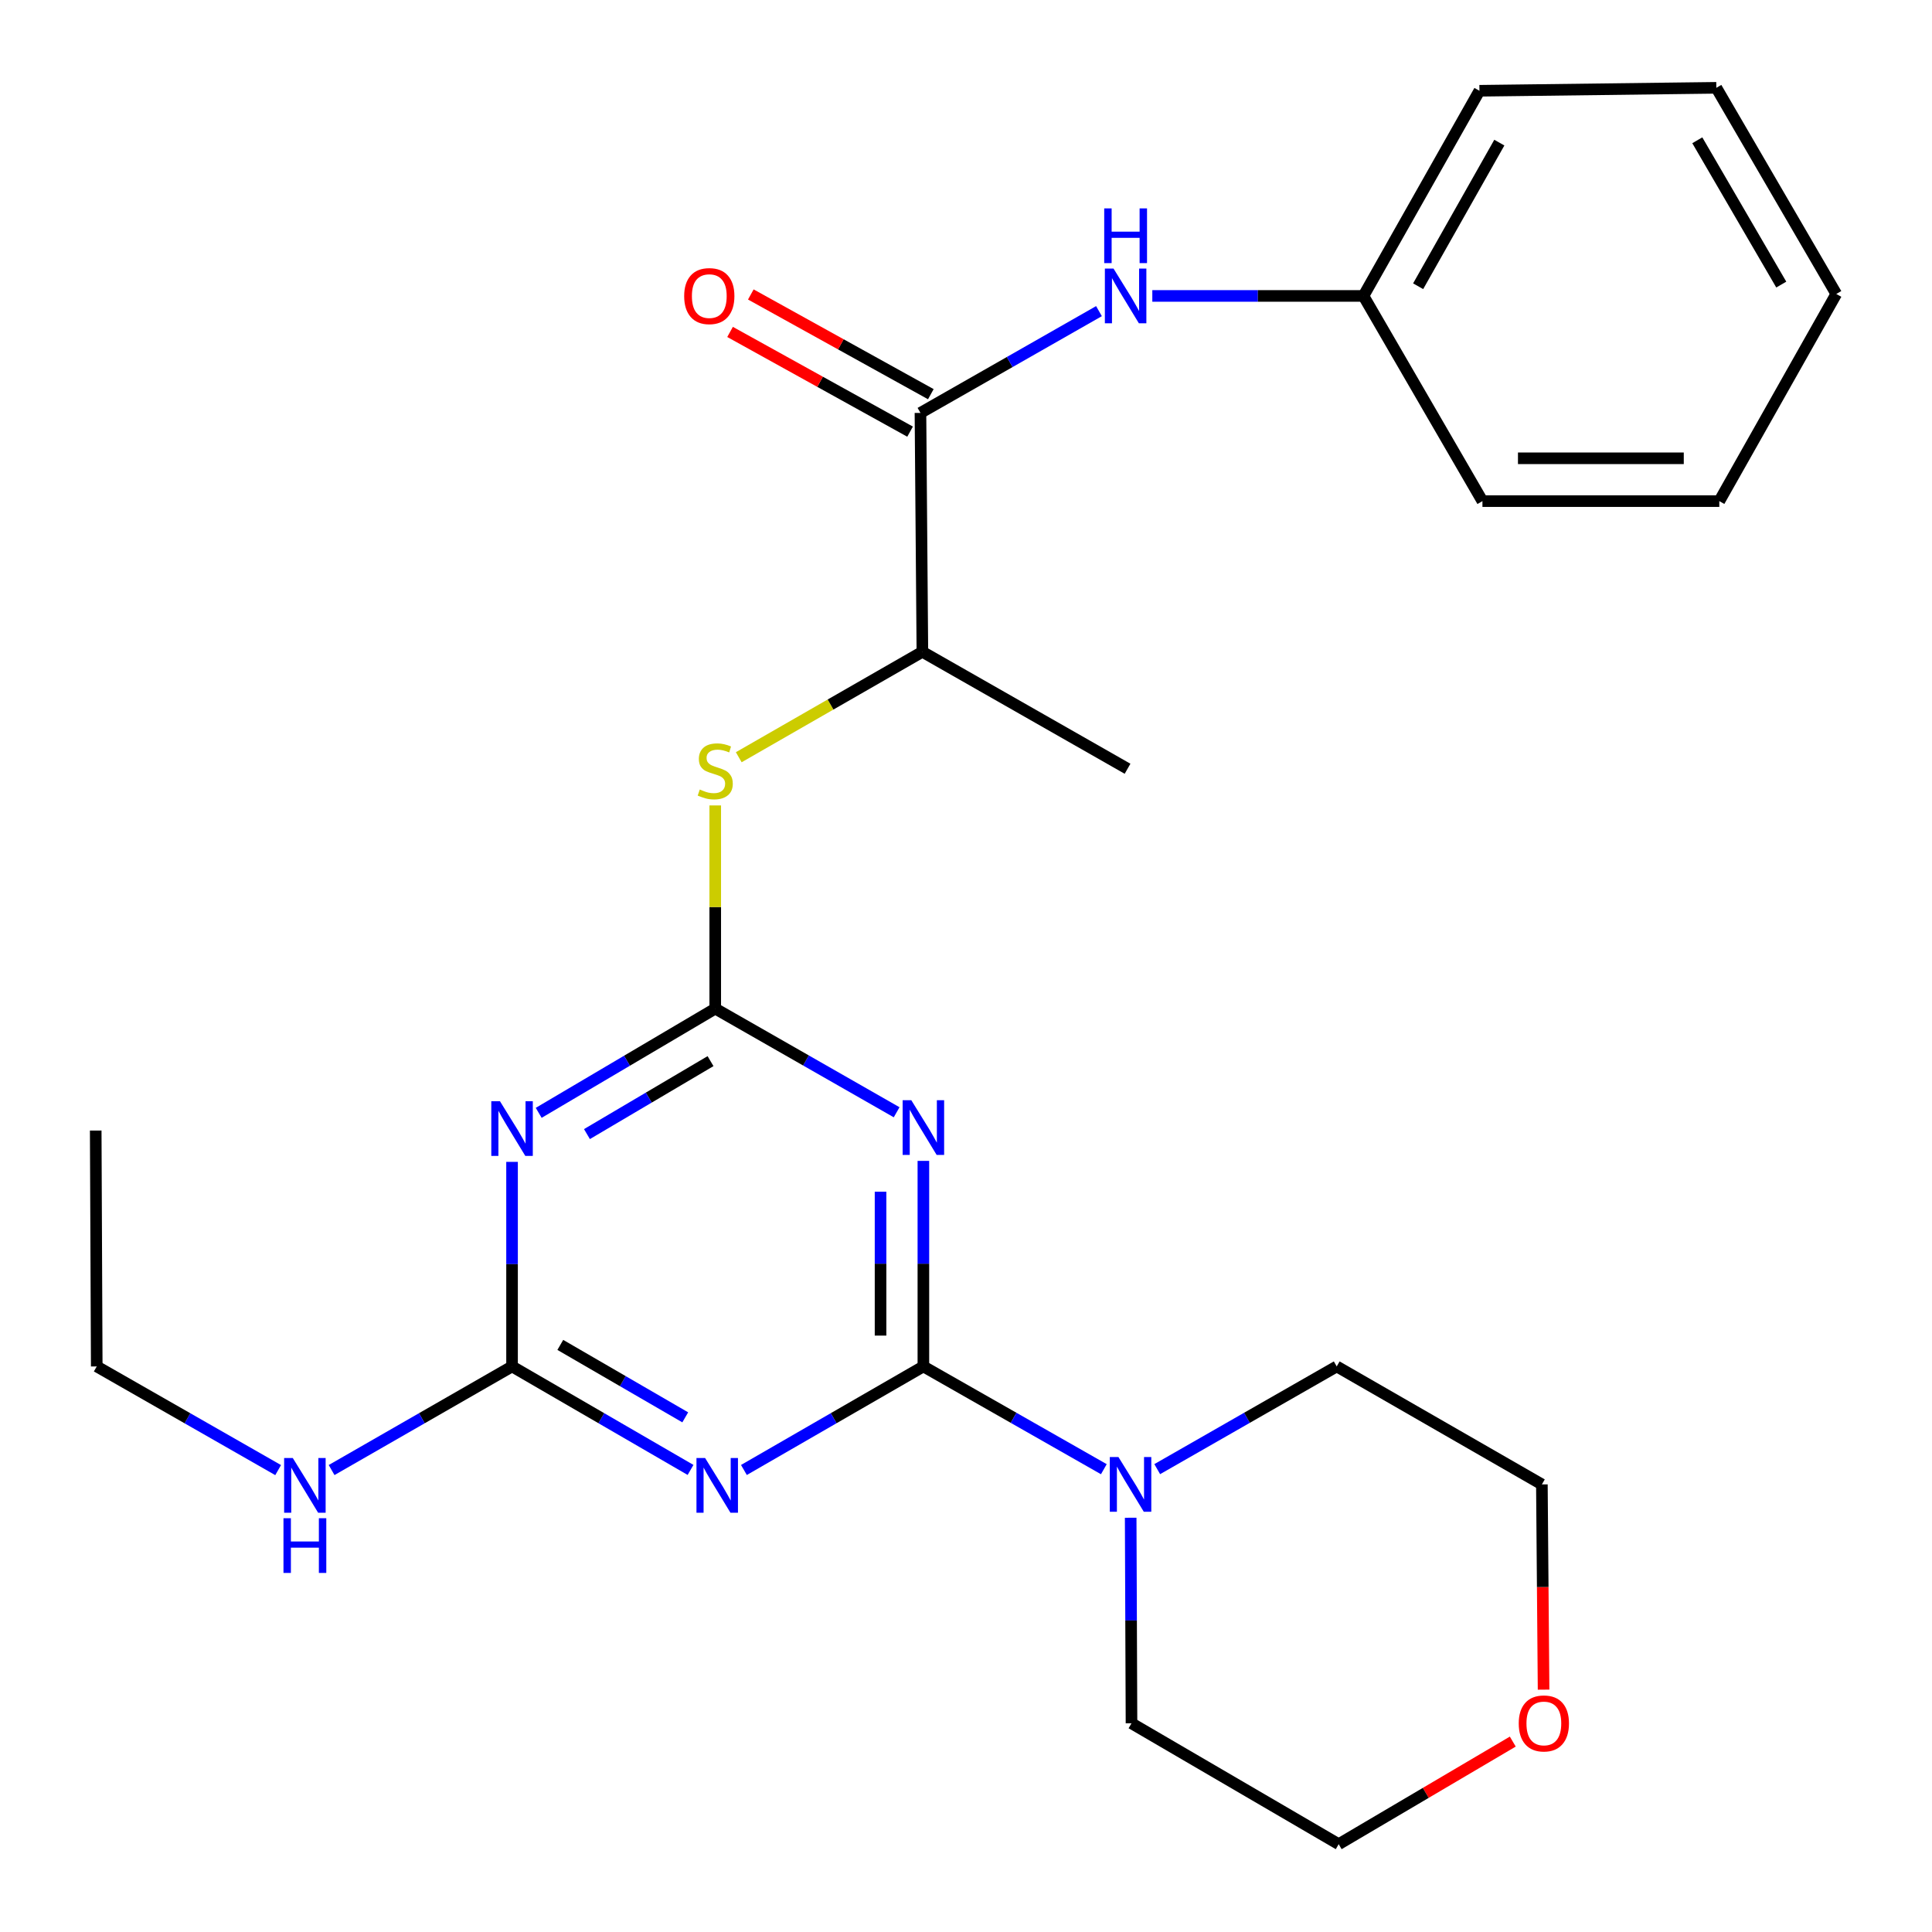 <?xml version='1.0' encoding='iso-8859-1'?>
<svg version='1.1' baseProfile='full'
              xmlns='http://www.w3.org/2000/svg'
                      xmlns:rdkit='http://www.rdkit.org/xml'
                      xmlns:xlink='http://www.w3.org/1999/xlink'
                  xml:space='preserve'
width='1000px' height='1000px' viewBox='0 0 1000 1000'>
<!-- END OF HEADER -->
<rect style='opacity:1.0;fill:#FFFFFF;stroke:none' width='1000' height='1000' x='0' y='0'> </rect>
<path class='bond-0' d='M 477.941,707.264 L 477.941,654.067' style='fill:none;fill-rule:evenodd;stroke:#000000;stroke-width:6px;stroke-linecap:butt;stroke-linejoin:miter;stroke-opacity:1' />
<path class='bond-0' d='M 477.941,654.067 L 477.941,600.869' style='fill:none;fill-rule:evenodd;stroke:#0000FF;stroke-width:6px;stroke-linecap:butt;stroke-linejoin:miter;stroke-opacity:1' />
<path class='bond-0' d='M 455.771,691.305 L 455.771,654.067' style='fill:none;fill-rule:evenodd;stroke:#000000;stroke-width:6px;stroke-linecap:butt;stroke-linejoin:miter;stroke-opacity:1' />
<path class='bond-0' d='M 455.771,654.067 L 455.771,616.828' style='fill:none;fill-rule:evenodd;stroke:#0000FF;stroke-width:6px;stroke-linecap:butt;stroke-linejoin:miter;stroke-opacity:1' />
<path class='bond-1' d='M 477.941,707.264 L 431.495,734.063' style='fill:none;fill-rule:evenodd;stroke:#000000;stroke-width:6px;stroke-linecap:butt;stroke-linejoin:miter;stroke-opacity:1' />
<path class='bond-1' d='M 431.495,734.063 L 385.05,760.861' style='fill:none;fill-rule:evenodd;stroke:#0000FF;stroke-width:6px;stroke-linecap:butt;stroke-linejoin:miter;stroke-opacity:1' />
<path class='bond-5' d='M 477.941,707.264 L 524.643,733.861' style='fill:none;fill-rule:evenodd;stroke:#000000;stroke-width:6px;stroke-linecap:butt;stroke-linejoin:miter;stroke-opacity:1' />
<path class='bond-5' d='M 524.643,733.861 L 571.345,760.457' style='fill:none;fill-rule:evenodd;stroke:#0000FF;stroke-width:6px;stroke-linecap:butt;stroke-linejoin:miter;stroke-opacity:1' />
<path class='bond-2' d='M 464.099,575.708 L 417.153,548.884' style='fill:none;fill-rule:evenodd;stroke:#0000FF;stroke-width:6px;stroke-linecap:butt;stroke-linejoin:miter;stroke-opacity:1' />
<path class='bond-2' d='M 417.153,548.884 L 370.207,522.059' style='fill:none;fill-rule:evenodd;stroke:#000000;stroke-width:6px;stroke-linecap:butt;stroke-linejoin:miter;stroke-opacity:1' />
<path class='bond-4' d='M 357.421,760.829 L 311.228,734.047' style='fill:none;fill-rule:evenodd;stroke:#0000FF;stroke-width:6px;stroke-linecap:butt;stroke-linejoin:miter;stroke-opacity:1' />
<path class='bond-4' d='M 311.228,734.047 L 265.036,707.264' style='fill:none;fill-rule:evenodd;stroke:#000000;stroke-width:6px;stroke-linecap:butt;stroke-linejoin:miter;stroke-opacity:1' />
<path class='bond-4' d='M 354.683,733.615 L 322.348,714.867' style='fill:none;fill-rule:evenodd;stroke:#0000FF;stroke-width:6px;stroke-linecap:butt;stroke-linejoin:miter;stroke-opacity:1' />
<path class='bond-4' d='M 322.348,714.867 L 290.013,696.12' style='fill:none;fill-rule:evenodd;stroke:#000000;stroke-width:6px;stroke-linecap:butt;stroke-linejoin:miter;stroke-opacity:1' />
<path class='bond-7' d='M 370.207,522.059 L 370.207,469.474' style='fill:none;fill-rule:evenodd;stroke:#000000;stroke-width:6px;stroke-linecap:butt;stroke-linejoin:miter;stroke-opacity:1' />
<path class='bond-7' d='M 370.207,469.474 L 370.207,416.888' style='fill:none;fill-rule:evenodd;stroke:#CCCC00;stroke-width:6px;stroke-linecap:butt;stroke-linejoin:miter;stroke-opacity:1' />
<path class='bond-27' d='M 370.207,522.059 L 324.518,549.032' style='fill:none;fill-rule:evenodd;stroke:#000000;stroke-width:6px;stroke-linecap:butt;stroke-linejoin:miter;stroke-opacity:1' />
<path class='bond-27' d='M 324.518,549.032 L 278.829,576.004' style='fill:none;fill-rule:evenodd;stroke:#0000FF;stroke-width:6px;stroke-linecap:butt;stroke-linejoin:miter;stroke-opacity:1' />
<path class='bond-27' d='M 367.771,549.242 L 335.789,568.123' style='fill:none;fill-rule:evenodd;stroke:#000000;stroke-width:6px;stroke-linecap:butt;stroke-linejoin:miter;stroke-opacity:1' />
<path class='bond-27' d='M 335.789,568.123 L 303.806,587.004' style='fill:none;fill-rule:evenodd;stroke:#0000FF;stroke-width:6px;stroke-linecap:butt;stroke-linejoin:miter;stroke-opacity:1' />
<path class='bond-3' d='M 265.036,601.385 L 265.036,654.325' style='fill:none;fill-rule:evenodd;stroke:#0000FF;stroke-width:6px;stroke-linecap:butt;stroke-linejoin:miter;stroke-opacity:1' />
<path class='bond-3' d='M 265.036,654.325 L 265.036,707.264' style='fill:none;fill-rule:evenodd;stroke:#000000;stroke-width:6px;stroke-linecap:butt;stroke-linejoin:miter;stroke-opacity:1' />
<path class='bond-11' d='M 265.036,707.264 L 218.337,734.079' style='fill:none;fill-rule:evenodd;stroke:#000000;stroke-width:6px;stroke-linecap:butt;stroke-linejoin:miter;stroke-opacity:1' />
<path class='bond-11' d='M 218.337,734.079 L 171.638,760.893' style='fill:none;fill-rule:evenodd;stroke:#0000FF;stroke-width:6px;stroke-linecap:butt;stroke-linejoin:miter;stroke-opacity:1' />
<path class='bond-14' d='M 585.238,785.581 L 585.45,838.773' style='fill:none;fill-rule:evenodd;stroke:#0000FF;stroke-width:6px;stroke-linecap:butt;stroke-linejoin:miter;stroke-opacity:1' />
<path class='bond-14' d='M 585.45,838.773 L 585.662,891.965' style='fill:none;fill-rule:evenodd;stroke:#000000;stroke-width:6px;stroke-linecap:butt;stroke-linejoin:miter;stroke-opacity:1' />
<path class='bond-15' d='M 598.983,760.425 L 645.432,733.845' style='fill:none;fill-rule:evenodd;stroke:#0000FF;stroke-width:6px;stroke-linecap:butt;stroke-linejoin:miter;stroke-opacity:1' />
<path class='bond-15' d='M 645.432,733.845 L 691.881,707.264' style='fill:none;fill-rule:evenodd;stroke:#000000;stroke-width:6px;stroke-linecap:butt;stroke-linejoin:miter;stroke-opacity:1' />
<path class='bond-6' d='M 476.426,213.724 L 477.424,337.371' style='fill:none;fill-rule:evenodd;stroke:#000000;stroke-width:6px;stroke-linecap:butt;stroke-linejoin:miter;stroke-opacity:1' />
<path class='bond-8' d='M 476.426,213.724 L 522.625,187.383' style='fill:none;fill-rule:evenodd;stroke:#000000;stroke-width:6px;stroke-linecap:butt;stroke-linejoin:miter;stroke-opacity:1' />
<path class='bond-8' d='M 522.625,187.383 L 568.824,161.042' style='fill:none;fill-rule:evenodd;stroke:#0000FF;stroke-width:6px;stroke-linecap:butt;stroke-linejoin:miter;stroke-opacity:1' />
<path class='bond-10' d='M 481.798,204.028 L 435.211,178.22' style='fill:none;fill-rule:evenodd;stroke:#000000;stroke-width:6px;stroke-linecap:butt;stroke-linejoin:miter;stroke-opacity:1' />
<path class='bond-10' d='M 435.211,178.22 L 388.623,152.412' style='fill:none;fill-rule:evenodd;stroke:#FF0000;stroke-width:6px;stroke-linecap:butt;stroke-linejoin:miter;stroke-opacity:1' />
<path class='bond-10' d='M 471.054,223.421 L 424.467,197.613' style='fill:none;fill-rule:evenodd;stroke:#000000;stroke-width:6px;stroke-linecap:butt;stroke-linejoin:miter;stroke-opacity:1' />
<path class='bond-10' d='M 424.467,197.613 L 377.88,171.805' style='fill:none;fill-rule:evenodd;stroke:#FF0000;stroke-width:6px;stroke-linecap:butt;stroke-linejoin:miter;stroke-opacity:1' />
<path class='bond-9' d='M 382.378,391.942 L 429.901,364.656' style='fill:none;fill-rule:evenodd;stroke:#CCCC00;stroke-width:6px;stroke-linecap:butt;stroke-linejoin:miter;stroke-opacity:1' />
<path class='bond-9' d='M 429.901,364.656 L 477.424,337.371' style='fill:none;fill-rule:evenodd;stroke:#000000;stroke-width:6px;stroke-linecap:butt;stroke-linejoin:miter;stroke-opacity:1' />
<path class='bond-13' d='M 596.438,153.176 L 651.081,153.176' style='fill:none;fill-rule:evenodd;stroke:#0000FF;stroke-width:6px;stroke-linecap:butt;stroke-linejoin:miter;stroke-opacity:1' />
<path class='bond-13' d='M 651.081,153.176 L 705.725,153.176' style='fill:none;fill-rule:evenodd;stroke:#000000;stroke-width:6px;stroke-linecap:butt;stroke-linejoin:miter;stroke-opacity:1' />
<path class='bond-18' d='M 477.424,337.371 L 583.618,397.907' style='fill:none;fill-rule:evenodd;stroke:#000000;stroke-width:6px;stroke-linecap:butt;stroke-linejoin:miter;stroke-opacity:1' />
<path class='bond-19' d='M 143.965,760.924 L 97.019,734.094' style='fill:none;fill-rule:evenodd;stroke:#0000FF;stroke-width:6px;stroke-linecap:butt;stroke-linejoin:miter;stroke-opacity:1' />
<path class='bond-19' d='M 97.019,734.094 L 50.073,707.264' style='fill:none;fill-rule:evenodd;stroke:#000000;stroke-width:6px;stroke-linecap:butt;stroke-linejoin:miter;stroke-opacity:1' />
<path class='bond-12' d='M 798.953,874.554 L 798.514,821.442' style='fill:none;fill-rule:evenodd;stroke:#FF0000;stroke-width:6px;stroke-linecap:butt;stroke-linejoin:miter;stroke-opacity:1' />
<path class='bond-12' d='M 798.514,821.442 L 798.075,768.33' style='fill:none;fill-rule:evenodd;stroke:#000000;stroke-width:6px;stroke-linecap:butt;stroke-linejoin:miter;stroke-opacity:1' />
<path class='bond-26' d='M 783.016,901.442 L 737.959,927.994' style='fill:none;fill-rule:evenodd;stroke:#FF0000;stroke-width:6px;stroke-linecap:butt;stroke-linejoin:miter;stroke-opacity:1' />
<path class='bond-26' d='M 737.959,927.994 L 692.903,954.545' style='fill:none;fill-rule:evenodd;stroke:#000000;stroke-width:6px;stroke-linecap:butt;stroke-linejoin:miter;stroke-opacity:1' />
<path class='bond-20' d='M 705.725,153.176 L 765.756,46.982' style='fill:none;fill-rule:evenodd;stroke:#000000;stroke-width:6px;stroke-linecap:butt;stroke-linejoin:miter;stroke-opacity:1' />
<path class='bond-20' d='M 734.029,148.157 L 776.051,73.821' style='fill:none;fill-rule:evenodd;stroke:#000000;stroke-width:6px;stroke-linecap:butt;stroke-linejoin:miter;stroke-opacity:1' />
<path class='bond-21' d='M 705.725,153.176 L 767.308,259.382' style='fill:none;fill-rule:evenodd;stroke:#000000;stroke-width:6px;stroke-linecap:butt;stroke-linejoin:miter;stroke-opacity:1' />
<path class='bond-16' d='M 585.662,891.965 L 692.903,954.545' style='fill:none;fill-rule:evenodd;stroke:#000000;stroke-width:6px;stroke-linecap:butt;stroke-linejoin:miter;stroke-opacity:1' />
<path class='bond-17' d='M 691.881,707.264 L 798.075,768.33' style='fill:none;fill-rule:evenodd;stroke:#000000;stroke-width:6px;stroke-linecap:butt;stroke-linejoin:miter;stroke-opacity:1' />
<path class='bond-22' d='M 50.073,707.264 L 49.544,585.17' style='fill:none;fill-rule:evenodd;stroke:#000000;stroke-width:6px;stroke-linecap:butt;stroke-linejoin:miter;stroke-opacity:1' />
<path class='bond-23' d='M 765.756,46.982 L 888.368,45.455' style='fill:none;fill-rule:evenodd;stroke:#000000;stroke-width:6px;stroke-linecap:butt;stroke-linejoin:miter;stroke-opacity:1' />
<path class='bond-24' d='M 767.308,259.382 L 889.908,259.382' style='fill:none;fill-rule:evenodd;stroke:#000000;stroke-width:6px;stroke-linecap:butt;stroke-linejoin:miter;stroke-opacity:1' />
<path class='bond-24' d='M 785.698,237.212 L 871.518,237.212' style='fill:none;fill-rule:evenodd;stroke:#000000;stroke-width:6px;stroke-linecap:butt;stroke-linejoin:miter;stroke-opacity:1' />
<path class='bond-28' d='M 888.368,45.455 L 950.456,152.154' style='fill:none;fill-rule:evenodd;stroke:#000000;stroke-width:6px;stroke-linecap:butt;stroke-linejoin:miter;stroke-opacity:1' />
<path class='bond-28' d='M 878.52,72.61 L 921.981,147.299' style='fill:none;fill-rule:evenodd;stroke:#000000;stroke-width:6px;stroke-linecap:butt;stroke-linejoin:miter;stroke-opacity:1' />
<path class='bond-25' d='M 889.908,259.382 L 950.456,152.154' style='fill:none;fill-rule:evenodd;stroke:#000000;stroke-width:6px;stroke-linecap:butt;stroke-linejoin:miter;stroke-opacity:1' />
<path  class='atom-1' d='M 471.681 569.458
L 480.961 584.458
Q 481.881 585.938, 483.361 588.618
Q 484.841 591.298, 484.921 591.458
L 484.921 569.458
L 488.681 569.458
L 488.681 597.778
L 484.801 597.778
L 474.841 581.378
Q 473.681 579.458, 472.441 577.258
Q 471.241 575.058, 470.881 574.378
L 470.881 597.778
L 467.201 597.778
L 467.201 569.458
L 471.681 569.458
' fill='#0000FF'/>
<path  class='atom-2' d='M 364.97 754.675
L 374.25 769.675
Q 375.17 771.155, 376.65 773.835
Q 378.13 776.515, 378.21 776.675
L 378.21 754.675
L 381.97 754.675
L 381.97 782.995
L 378.09 782.995
L 368.13 766.595
Q 366.97 764.675, 365.73 762.475
Q 364.53 760.275, 364.17 759.595
L 364.17 782.995
L 360.49 782.995
L 360.49 754.675
L 364.97 754.675
' fill='#0000FF'/>
<path  class='atom-4' d='M 258.776 569.987
L 268.056 584.987
Q 268.976 586.467, 270.456 589.147
Q 271.936 591.827, 272.016 591.987
L 272.016 569.987
L 275.776 569.987
L 275.776 598.307
L 271.896 598.307
L 261.936 581.907
Q 260.776 579.987, 259.536 577.787
Q 258.336 575.587, 257.976 574.907
L 257.976 598.307
L 254.296 598.307
L 254.296 569.987
L 258.776 569.987
' fill='#0000FF'/>
<path  class='atom-6' d='M 578.91 754.17
L 588.19 769.17
Q 589.11 770.65, 590.59 773.33
Q 592.07 776.01, 592.15 776.17
L 592.15 754.17
L 595.91 754.17
L 595.91 782.49
L 592.03 782.49
L 582.07 766.09
Q 580.91 764.17, 579.67 761.97
Q 578.47 759.77, 578.11 759.09
L 578.11 782.49
L 574.43 782.49
L 574.43 754.17
L 578.91 754.17
' fill='#0000FF'/>
<path  class='atom-8' d='M 362.207 408.65
Q 362.527 408.77, 363.847 409.33
Q 365.167 409.89, 366.607 410.25
Q 368.087 410.57, 369.527 410.57
Q 372.207 410.57, 373.767 409.29
Q 375.327 407.97, 375.327 405.69
Q 375.327 404.13, 374.527 403.17
Q 373.767 402.21, 372.567 401.69
Q 371.367 401.17, 369.367 400.57
Q 366.847 399.81, 365.327 399.09
Q 363.847 398.37, 362.767 396.85
Q 361.727 395.33, 361.727 392.77
Q 361.727 389.21, 364.127 387.01
Q 366.567 384.81, 371.367 384.81
Q 374.647 384.81, 378.367 386.37
L 377.447 389.45
Q 374.047 388.05, 371.487 388.05
Q 368.727 388.05, 367.207 389.21
Q 365.687 390.33, 365.727 392.29
Q 365.727 393.81, 366.487 394.73
Q 367.287 395.65, 368.407 396.17
Q 369.567 396.69, 371.487 397.29
Q 374.047 398.09, 375.567 398.89
Q 377.087 399.69, 378.167 401.33
Q 379.287 402.93, 379.287 405.69
Q 379.287 409.61, 376.647 411.73
Q 374.047 413.81, 369.687 413.81
Q 367.167 413.81, 365.247 413.25
Q 363.367 412.73, 361.127 411.81
L 362.207 408.65
' fill='#CCCC00'/>
<path  class='atom-9' d='M 576.36 139.016
L 585.64 154.016
Q 586.56 155.496, 588.04 158.176
Q 589.52 160.856, 589.6 161.016
L 589.6 139.016
L 593.36 139.016
L 593.36 167.336
L 589.48 167.336
L 579.52 150.936
Q 578.36 149.016, 577.12 146.816
Q 575.92 144.616, 575.56 143.936
L 575.56 167.336
L 571.88 167.336
L 571.88 139.016
L 576.36 139.016
' fill='#0000FF'/>
<path  class='atom-9' d='M 571.54 107.864
L 575.38 107.864
L 575.38 119.904
L 589.86 119.904
L 589.86 107.864
L 593.7 107.864
L 593.7 136.184
L 589.86 136.184
L 589.86 123.104
L 575.38 123.104
L 575.38 136.184
L 571.54 136.184
L 571.54 107.864
' fill='#0000FF'/>
<path  class='atom-11' d='M 354.128 153.256
Q 354.128 146.456, 357.488 142.656
Q 360.848 138.856, 367.128 138.856
Q 373.408 138.856, 376.768 142.656
Q 380.128 146.456, 380.128 153.256
Q 380.128 160.136, 376.728 164.056
Q 373.328 167.936, 367.128 167.936
Q 360.888 167.936, 357.488 164.056
Q 354.128 160.176, 354.128 153.256
M 367.128 164.736
Q 371.448 164.736, 373.768 161.856
Q 376.128 158.936, 376.128 153.256
Q 376.128 147.696, 373.768 144.896
Q 371.448 142.056, 367.128 142.056
Q 362.808 142.056, 360.448 144.856
Q 358.128 147.656, 358.128 153.256
Q 358.128 158.976, 360.448 161.856
Q 362.808 164.736, 367.128 164.736
' fill='#FF0000'/>
<path  class='atom-12' d='M 151.547 754.675
L 160.827 769.675
Q 161.747 771.155, 163.227 773.835
Q 164.707 776.515, 164.787 776.675
L 164.787 754.675
L 168.547 754.675
L 168.547 782.995
L 164.667 782.995
L 154.707 766.595
Q 153.547 764.675, 152.307 762.475
Q 151.107 760.275, 150.747 759.595
L 150.747 782.995
L 147.067 782.995
L 147.067 754.675
L 151.547 754.675
' fill='#0000FF'/>
<path  class='atom-12' d='M 146.727 785.827
L 150.567 785.827
L 150.567 797.867
L 165.047 797.867
L 165.047 785.827
L 168.887 785.827
L 168.887 814.147
L 165.047 814.147
L 165.047 801.067
L 150.567 801.067
L 150.567 814.147
L 146.727 814.147
L 146.727 785.827
' fill='#0000FF'/>
<path  class='atom-13' d='M 786.097 892.045
Q 786.097 885.245, 789.457 881.445
Q 792.817 877.645, 799.097 877.645
Q 805.377 877.645, 808.737 881.445
Q 812.097 885.245, 812.097 892.045
Q 812.097 898.925, 808.697 902.845
Q 805.297 906.725, 799.097 906.725
Q 792.857 906.725, 789.457 902.845
Q 786.097 898.965, 786.097 892.045
M 799.097 903.525
Q 803.417 903.525, 805.737 900.645
Q 808.097 897.725, 808.097 892.045
Q 808.097 886.485, 805.737 883.685
Q 803.417 880.845, 799.097 880.845
Q 794.777 880.845, 792.417 883.645
Q 790.097 886.445, 790.097 892.045
Q 790.097 897.765, 792.417 900.645
Q 794.777 903.525, 799.097 903.525
' fill='#FF0000'/>
</svg>
